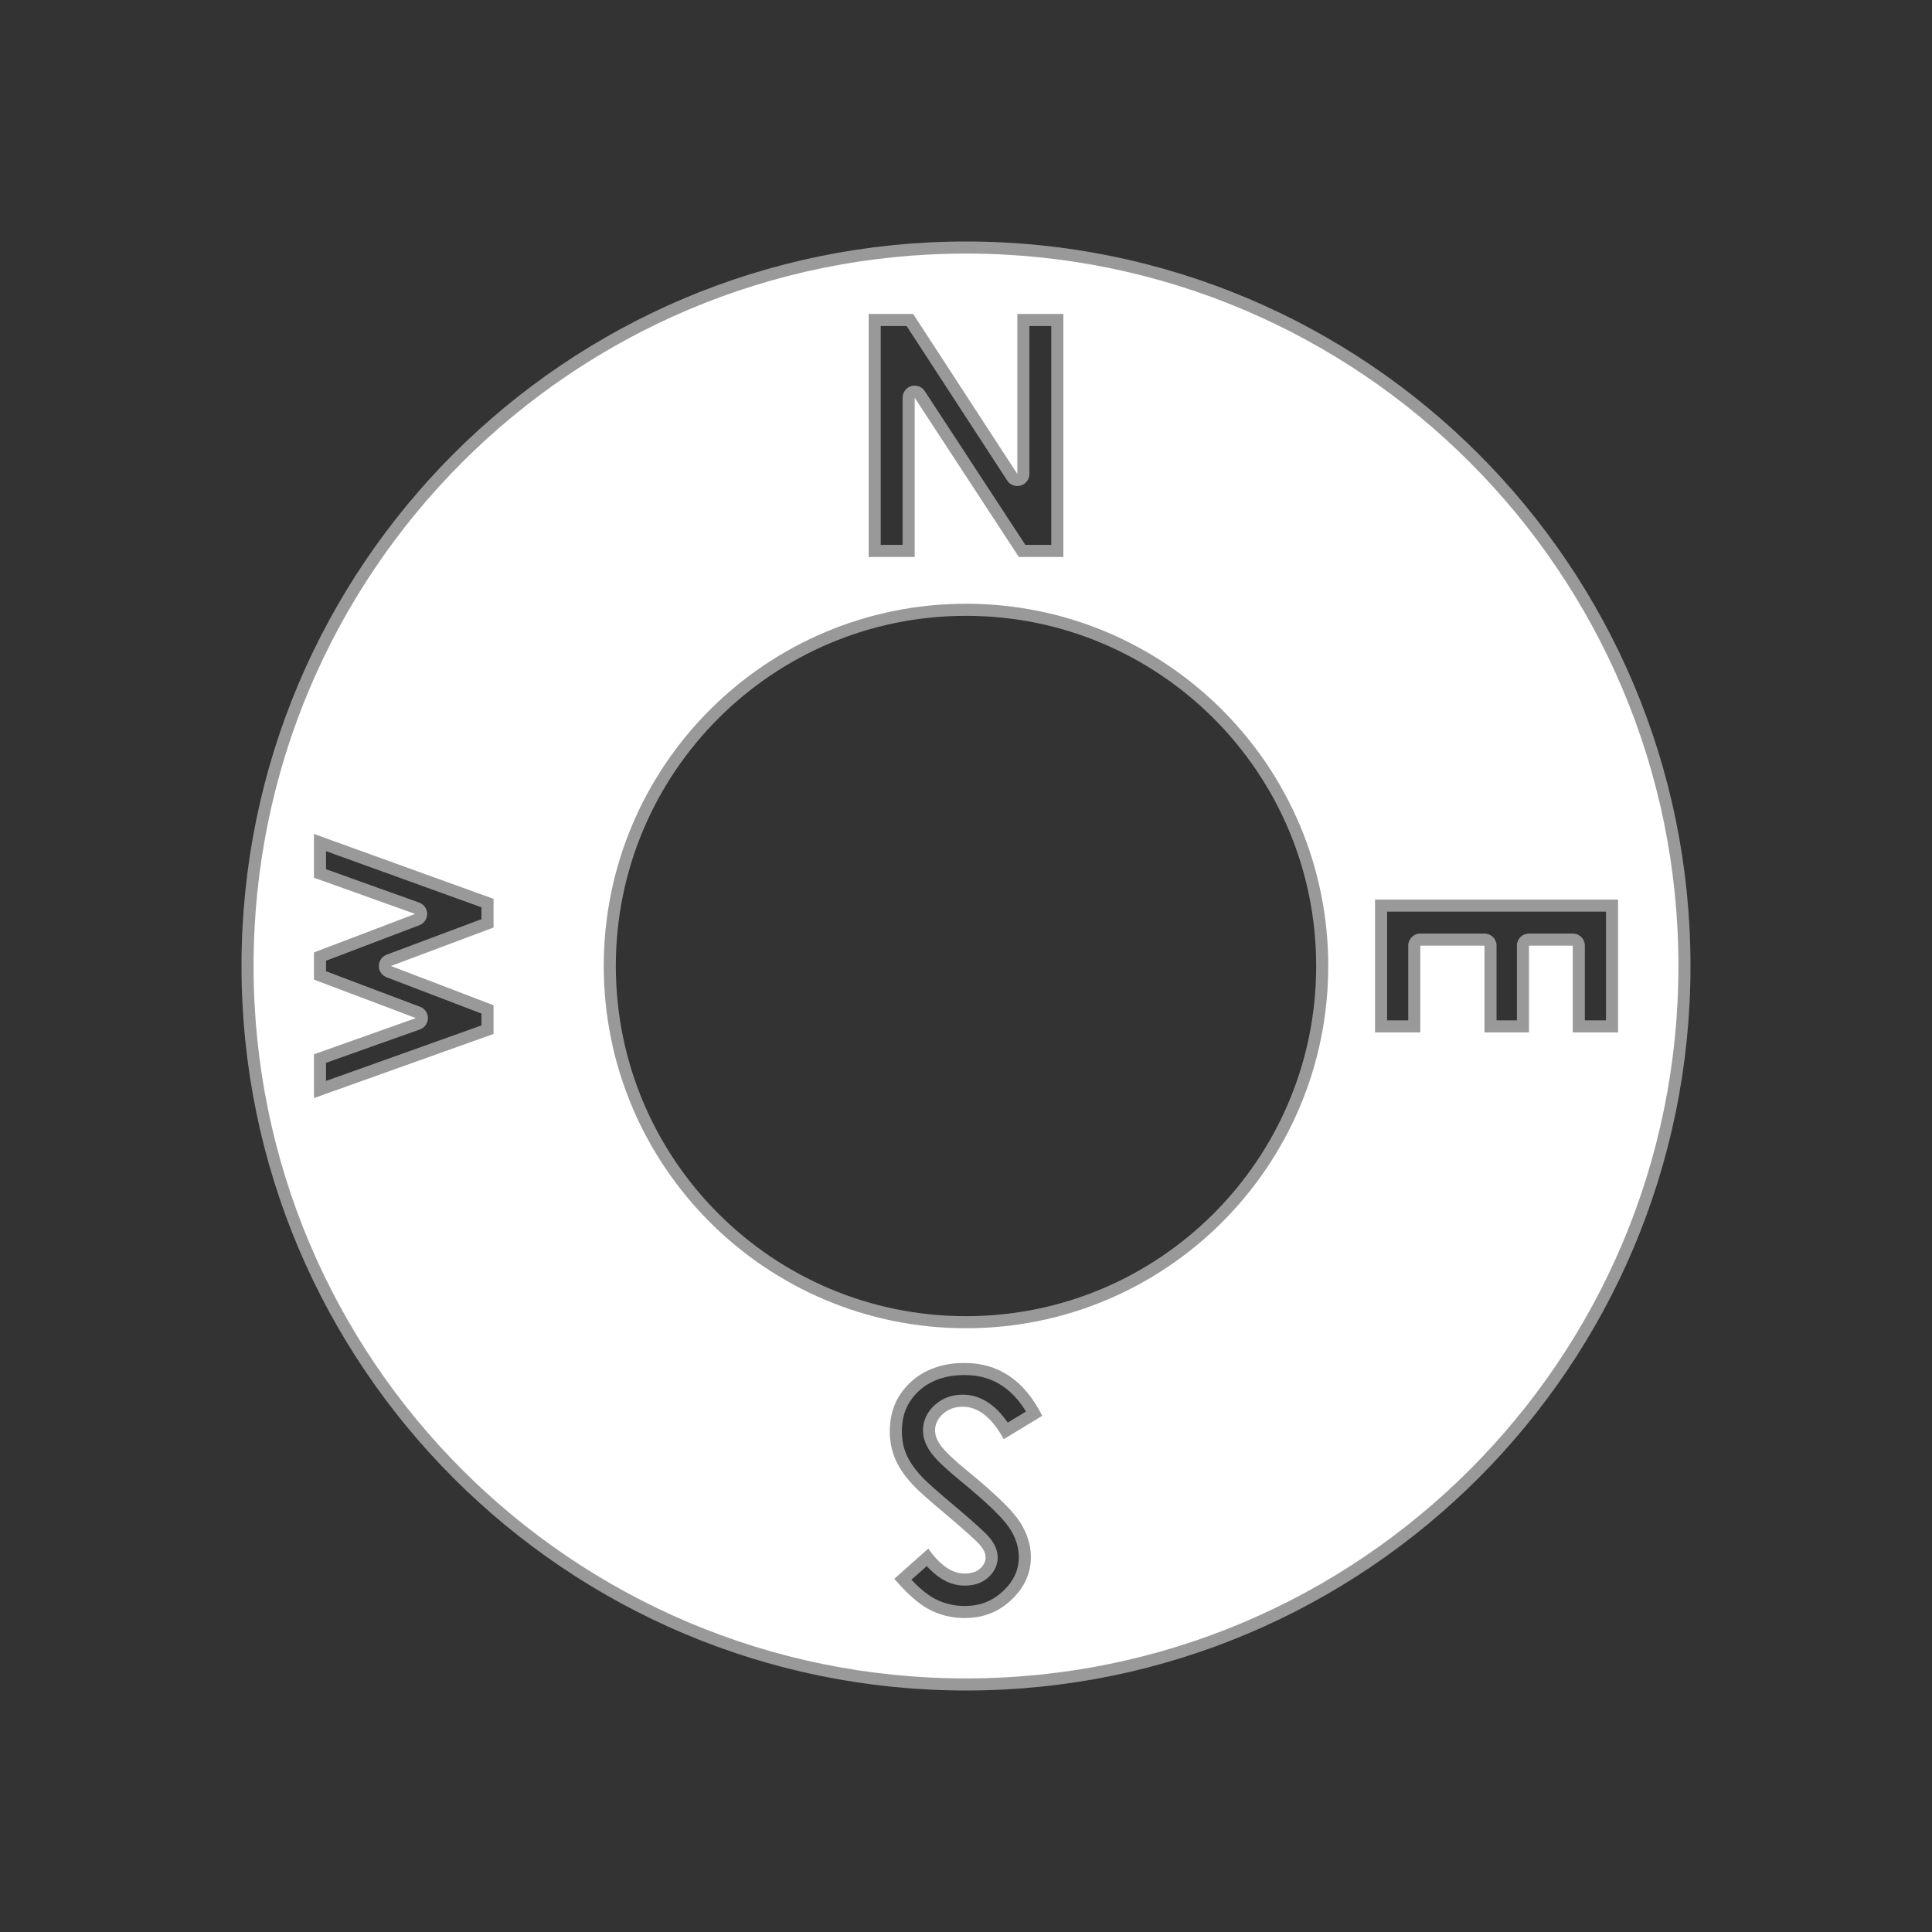 <?xml version="1.0" encoding="UTF-8" standalone="no"?>
<!-- Created with Inkscape (http://www.inkscape.org/) -->

<svg
   xmlns:dc="http://purl.org/dc/elements/1.1/"
   xmlns:cc="http://creativecommons.org/ns#"
   xmlns:rdf="http://www.w3.org/1999/02/22-rdf-syntax-ns#"
   xmlns:svg="http://www.w3.org/2000/svg"
   xmlns="http://www.w3.org/2000/svg"
   xmlns:sodipodi="http://sodipodi.sourceforge.net/DTD/sodipodi-0.dtd"
   xmlns:inkscape="http://www.inkscape.org/namespaces/inkscape"
   width="80"
   height="80"
   id="svg2"
   version="1.1"
   inkscape:version="0.48.4 r9939"
   sodipodi:docname="compass_style2.svg">
  <rect width="100%" height="100%" fill="#333333" stroke="none"/>
  <defs
     id="defs4" />
  <sodipodi:namedview
     id="base"
     pagecolor="#808080"
     bordercolor="#666666"
     borderopacity="1.0"
     inkscape:pageopacity="0.50196078"
     inkscape:pageshadow="2"
     inkscape:zoom="7.93"
     inkscape:cx="-14.622464"
     inkscape:cy="25.51625"
     inkscape:document-units="px"
     inkscape:current-layer="layer1"
     showgrid="true"
     inkscape:window-width="1920"
     inkscape:window-height="1018"
     inkscape:window-x="-8"
     inkscape:window-y="-8"
     inkscape:window-maximized="1"
     fit-margin-top="0"
     fit-margin-left="0"
     fit-margin-right="0"
     fit-margin-bottom="0">
    <inkscape:grid
       type="xygrid"
       id="grid2985"
       empspacing="5"
       visible="true"
       enabled="true"
       snapvisiblegridlinesonly="true"
       originx="-34.484px"
       originy="-24.484px" />
  </sodipodi:namedview>
  <g
     inkscape:label="Layer 1"
     inkscape:groupmode="layer"
     id="layer1"
     transform="translate(-34.484,-947.878)">
    <path
       style="fill:#ffffff;fill-opacity:1;stroke:#ffffff;stroke-width:1;stroke-linecap:round;stroke-linejoin:round;stroke-miterlimit:4;stroke-opacity:0.502;stroke-dasharray:none;stroke-dashoffset:20.4"
       d="M 74.484,958.378 C 58.191,958.378 44.984,971.586 44.984,987.878 44.984,1004.171 58.191,1017.378 74.484,1017.378 90.776,1017.378 103.984,1004.171 103.984,987.878 103.984,971.586 90.776,958.378 74.484,958.378 z M 70.453,960.878 72.296,960.878 76.609,967.503 76.609,960.878 78.515,960.878 78.515,970.941 76.671,970.941 72.359,964.347 72.359,970.941 70.453,970.941 70.453,960.878 z M 74.484,972.878 C 82.768,972.878 89.484,979.594 89.484,987.878 89.484,996.163 82.768,1002.878 74.484,1002.878 66.199,1002.878 59.484,996.163 59.484,987.878 59.484,979.594 66.199,972.878 74.484,972.878 z M 47.484,982.41 54.921,985.097 54.921,986.285 50.671,987.878 54.921,989.503 54.921,990.691 47.484,993.347 47.484,991.535 51.703,990.035 47.484,988.441 47.484,987.316 51.671,985.722 47.484,984.222 47.484,982.41 z M 91.421,985.128 101.484,985.128 101.484,990.628 99.609,990.628 99.609,987.035 97.796,987.035 97.796,990.628 95.953,990.628 95.953,987.035 93.296,987.035 93.296,990.628 91.421,990.628 91.421,985.128 z M 74.421,1004.316 C 75.137,1004.316 75.734,1004.496 76.265,1004.847 76.796,1005.198 77.262,1005.751 77.64,1006.503 L 76.046,1007.472 C 75.563,1006.583 74.988,1006.128 74.359,1006.128 74.031,1006.128 73.77,1006.218 73.546,1006.41 73.323,1006.601 73.203,1006.846 73.203,1007.097 73.203,1007.325 73.284,1007.526 73.453,1007.753 73.621,1007.981 74.003,1008.346 74.578,1008.816 75.671,1009.709 76.383,1010.393 76.703,1010.878 77.022,1011.364 77.171,1011.864 77.171,1012.347 77.171,1013.044 76.89,1013.629 76.359,1014.128 75.828,1014.627 75.201,1014.878 74.421,1014.878 73.92,1014.878 73.437,1014.767 72.984,1014.535 72.53,1014.302 72.044,1013.869 71.515,1013.253 L 72.921,1012.003 C 73.418,1012.696 73.906,1013.035 74.421,1013.035 74.672,1013.035 74.887,1012.982 75.046,1012.847 75.206,1012.713 75.296,1012.547 75.296,1012.378 75.296,1012.21 75.223,1012.06 75.109,1011.91 74.954,1011.709 74.482,1011.289 73.703,1010.628 72.973,1010.018 72.545,1009.632 72.39,1009.472 72.003,1009.08 71.739,1008.705 71.578,1008.347 71.416,1007.989 71.328,1007.583 71.328,1007.16 71.328,1006.335 71.602,1005.666 72.171,1005.128 72.741,1004.591 73.505,1004.316 74.421,1004.316 z"
       id="path2983"
       inkscape:connector-curvature="0" />
  </g>
</svg>

